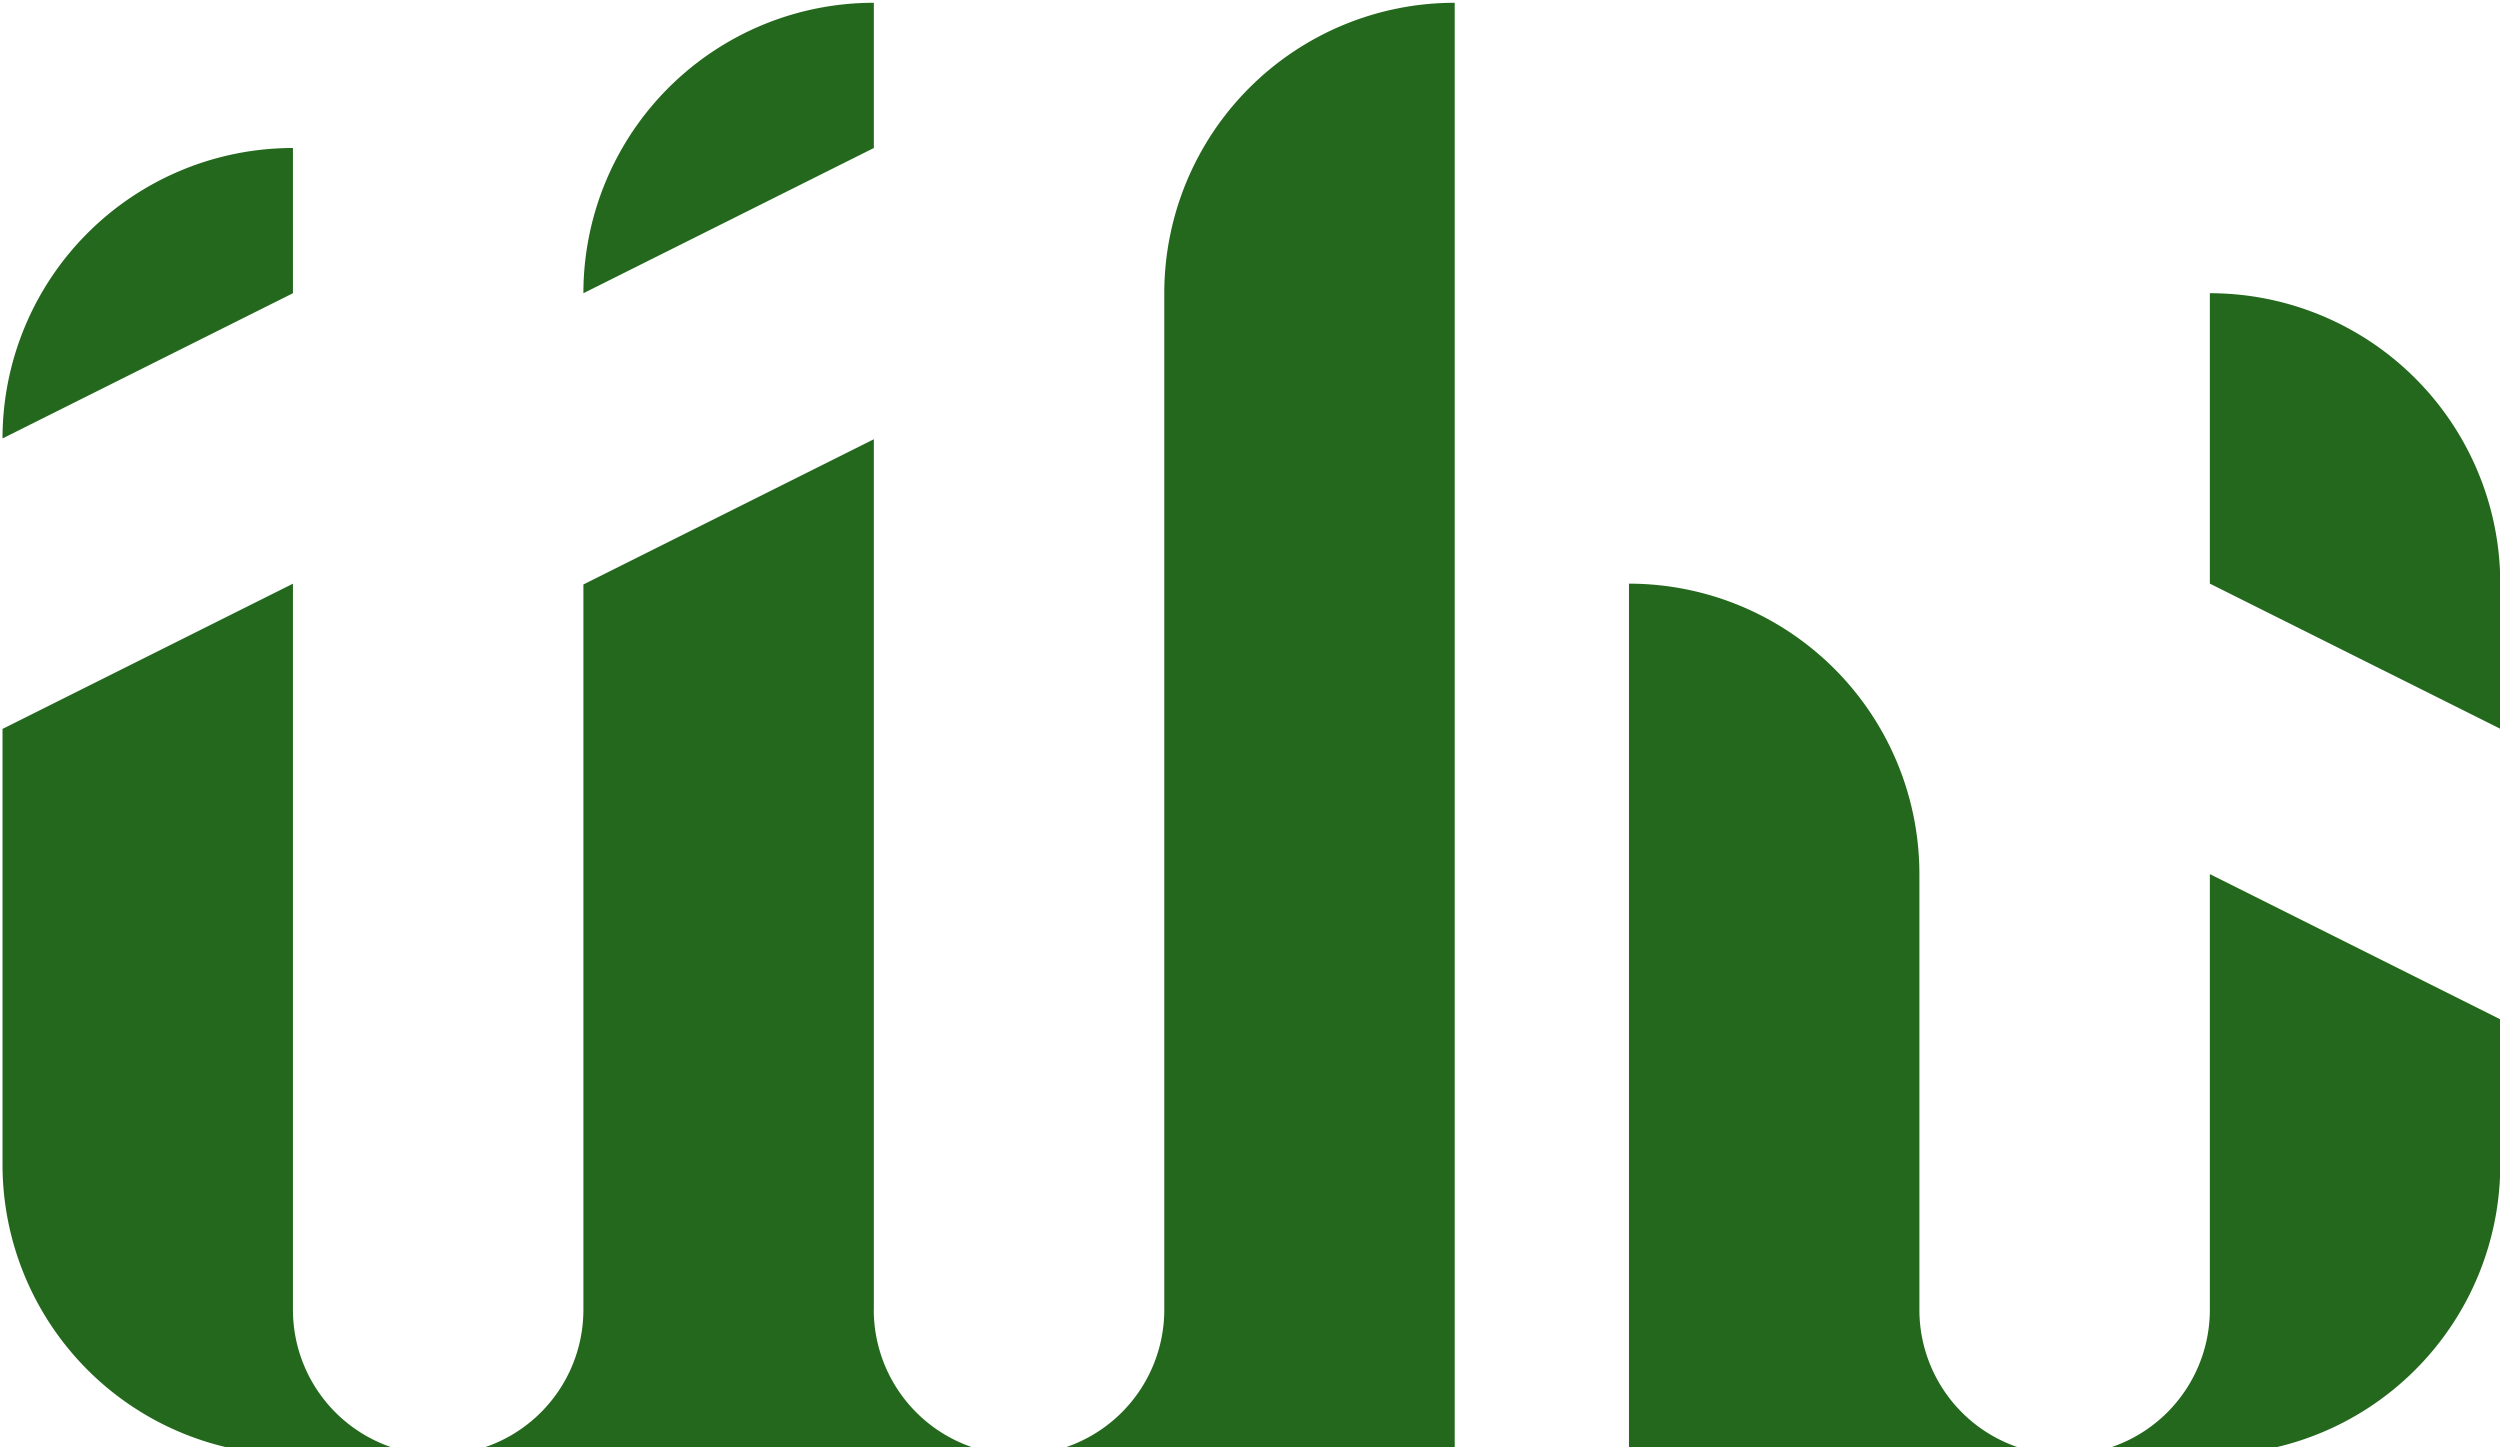 <svg xmlns="http://www.w3.org/2000/svg" xmlns:xlink="http://www.w3.org/1999/xlink" width="133" height="77" viewBox="0 0 133 77">
  <defs>
    <clipPath id="clip-path">
      <rect id="長方形_2162" data-name="長方形 2162" width="133" height="77" transform="translate(-0.134 -0.148)" fill="#23681d"/>
    </clipPath>
  </defs>
  <g id="fv-logo-top" transform="translate(0.134 0.148)">
    <g id="グループ_3387" data-name="グループ 3387" clip-path="url(#clip-path)">
      <path id="パス_9356" data-name="パス 9356" d="M15.451,58.628V20L0,27.726V50.9A15.451,15.451,0,0,0,15.451,66.354h7.726a7.726,7.726,0,0,1-7.726-7.726" transform="translate(0 10.903)" fill="#23681d"/>
      <path id="パス_9357" data-name="パス 9357" d="M38.177,61.339V15.027L22.726,22.753V61.339A7.727,7.727,0,0,1,15,69.065H45.9a7.727,7.727,0,0,1-7.726-7.726" transform="translate(8.177 8.192)" fill="#23681d"/>
      <path id="パス_9358" data-name="パス 9358" d="M71.451,58.628V35.451A15.451,15.451,0,0,0,56,20V66.354H79.177a7.726,7.726,0,0,1-7.726-7.726" transform="translate(30.527 10.903)" fill="#23681d"/>
      <path id="パス_9359" data-name="パス 9359" d="M42.726,15.451v54.08A7.726,7.726,0,0,1,35,77.257H58.177V0A15.451,15.451,0,0,0,42.726,15.451" transform="translate(19.08)" fill="#23681d"/>
      <path id="パス_9360" data-name="パス 9360" d="M15.451,5A15.451,15.451,0,0,0,0,20.451l15.451-7.726Z" transform="translate(0 2.726)" fill="#23681d"/>
      <path id="パス_9361" data-name="パス 9361" d="M76,10V25.451l13.809,6.9,1.642.822V25.451A15.451,15.451,0,0,0,76,10" transform="translate(41.43 5.451)" fill="#23681d"/>
      <path id="パス_9362" data-name="パス 9362" d="M78.726,30V53.177A7.726,7.726,0,0,1,71,60.9h7.726A15.451,15.451,0,0,0,94.177,45.451V37.726l-3.124-1.562Z" transform="translate(38.704 16.354)" fill="#23681d"/>
      <path id="パス_9363" data-name="パス 9363" d="M35.451,0A15.451,15.451,0,0,0,20,15.451L35.451,7.726Z" transform="translate(10.903)" fill="#23681d"/>
    </g>
  </g>
</svg>
